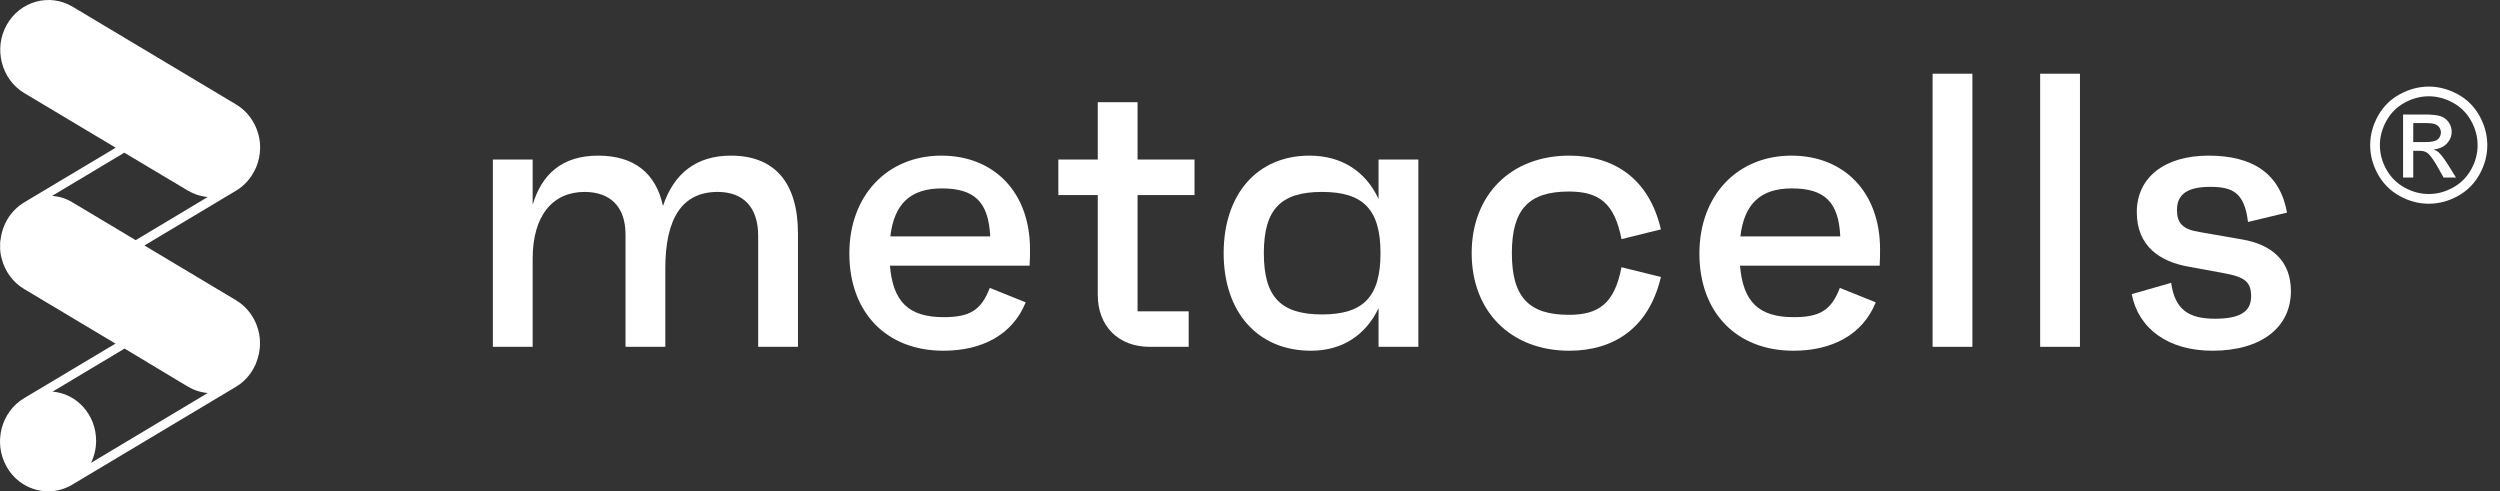 <svg width="173" height="34" viewBox="0 0 173 34" fill="none" xmlns="http://www.w3.org/2000/svg">
<rect x="0" y="0" width="173" height="34" fill="#333333" stroke="none"/>
<g clip-path="url(#clip0_8_24)">
<path d="M50.576 10.77C48.2 10.77 46.634 11.985 45.878 14.253C45.392 11.985 43.88 10.77 41.396 10.77C38.858 10.77 37.481 12.093 36.86 14.172V11.04H34.106V24H36.86V17.898C36.86 14.901 38.264 13.281 40.451 13.281C42.206 13.281 43.286 14.28 43.286 16.224V24H46.04V18.573C46.04 15.117 47.201 13.281 49.658 13.281C51.413 13.281 52.466 14.307 52.466 16.332V24H55.22V16.17C55.22 12.66 53.627 10.77 50.576 10.77Z" fill="white"/>
<path d="M71.276 17.25C71.276 13.281 68.765 10.77 65.147 10.77C61.421 10.77 58.775 13.497 58.775 17.547C58.775 21.624 61.34 24.27 65.282 24.27C67.928 24.27 70.061 23.19 70.979 20.922L68.495 19.923C67.901 21.462 67.118 21.948 65.309 21.948C62.879 21.948 61.799 20.895 61.583 18.384H71.249C71.276 17.871 71.276 17.655 71.276 17.25ZM65.174 13.038C67.415 13.038 68.414 13.956 68.522 16.359H61.61C61.88 14.091 63.014 13.038 65.174 13.038Z" fill="white"/>
<path d="M82.661 13.497V11.04H78.719V7.071H75.965V11.04H73.238V13.497H75.965V20.409C75.965 22.569 77.396 24 79.556 24H82.256V21.543H78.719V13.497H82.661Z" fill="white"/>
<path d="M95.396 11.04V13.767C94.505 11.85 92.831 10.77 90.617 10.77C86.972 10.77 84.677 13.47 84.677 17.52C84.677 21.57 86.999 24.27 90.725 24.27C92.885 24.27 94.505 23.19 95.396 21.327V24H98.15V11.04H95.396ZM91.481 21.759C88.619 21.759 87.458 20.544 87.458 17.52C87.458 14.496 88.619 13.281 91.481 13.281C94.343 13.281 95.531 14.496 95.531 17.52C95.531 20.544 94.343 21.759 91.481 21.759Z" fill="white"/>
<path d="M108.563 21.786C105.782 21.786 104.621 20.544 104.621 17.52C104.621 14.496 105.782 13.254 108.563 13.254C110.642 13.254 111.722 14.037 112.208 16.548L114.935 15.873C114.125 12.39 111.722 10.77 108.59 10.77C104.567 10.77 101.84 13.47 101.84 17.52C101.84 21.57 104.567 24.27 108.59 24.27C111.641 24.27 114.098 22.731 114.935 19.167L112.208 18.492C111.722 21.003 110.642 21.786 108.563 21.786Z" fill="white"/>
<path d="M130.1 17.25C130.1 13.281 127.589 10.77 123.971 10.77C120.245 10.77 117.599 13.497 117.599 17.547C117.599 21.624 120.164 24.27 124.106 24.27C126.752 24.27 128.885 23.19 129.803 20.922L127.319 19.923C126.725 21.462 125.942 21.948 124.133 21.948C121.703 21.948 120.623 20.895 120.407 18.384H130.073C130.1 17.871 130.1 17.655 130.1 17.25ZM123.998 13.038C126.239 13.038 127.238 13.956 127.346 16.359H120.434C120.704 14.091 121.838 13.038 123.998 13.038Z" fill="white"/>
<path d="M133.736 24H136.49V5.1H133.736V24Z" fill="white"/>
<path d="M141.179 24H143.933V5.1H141.179V24Z" fill="white"/>
<path d="M153.104 24.27C156.452 24.27 158.531 22.677 158.531 20.139C158.531 18.06 157.208 16.926 155.183 16.575L152.24 16.062C150.998 15.873 150.647 15.414 150.647 14.523C150.647 13.443 151.376 12.93 152.942 12.93C154.481 12.93 155.318 13.308 155.561 15.36L158.261 14.712C157.775 11.985 155.858 10.77 152.834 10.77C149.783 10.77 147.866 12.282 147.866 14.685C147.866 17.007 149.432 18.114 151.511 18.465L153.86 18.897C155.399 19.167 155.777 19.545 155.777 20.517C155.777 21.57 154.994 22.056 153.293 22.056C151.484 22.056 150.512 21.462 150.242 19.572L147.515 20.355C147.974 22.731 150.026 24.27 153.104 24.27Z" fill="white"/>
<path d="M168.071 5.992C168.752 5.992 169.416 6.166 170.064 6.515C170.712 6.864 171.217 7.364 171.579 8.014C171.94 8.664 172.121 9.341 172.121 10.047C172.121 10.745 171.943 11.416 171.587 12.061C171.23 12.706 170.731 13.206 170.088 13.562C169.445 13.918 168.773 14.097 168.071 14.097C167.369 14.097 166.697 13.918 166.054 13.562C165.412 13.206 164.911 12.706 164.553 12.061C164.195 11.416 164.016 10.745 164.016 10.047C164.016 9.341 164.198 8.664 164.561 8.014C164.925 7.364 165.431 6.864 166.079 6.515C166.727 6.166 167.391 5.992 168.071 5.992ZM168.071 6.663C167.502 6.663 166.948 6.809 166.409 7.101C165.87 7.393 165.448 7.81 165.144 8.352C164.84 8.895 164.688 9.46 164.688 10.047C164.688 10.63 164.837 11.19 165.136 11.725C165.435 12.261 165.853 12.678 166.39 12.977C166.927 13.276 167.488 13.425 168.071 13.425C168.655 13.425 169.215 13.276 169.752 12.977C170.29 12.678 170.707 12.261 171.004 11.725C171.301 11.19 171.45 10.63 171.45 10.047C171.45 9.46 171.298 8.895 170.996 8.352C170.693 7.81 170.272 7.393 169.731 7.101C169.19 6.809 168.637 6.663 168.071 6.663ZM166.293 12.287V7.925H167.792C168.304 7.925 168.675 7.966 168.904 8.046C169.133 8.127 169.316 8.267 169.452 8.468C169.588 8.668 169.656 8.881 169.656 9.107C169.656 9.426 169.542 9.703 169.315 9.939C169.087 10.176 168.786 10.308 168.41 10.337C168.564 10.401 168.687 10.478 168.78 10.568C168.956 10.74 169.171 11.028 169.425 11.433L169.957 12.287H169.097L168.71 11.599C168.406 11.058 168.161 10.72 167.975 10.584C167.846 10.484 167.658 10.434 167.411 10.434H166.997V12.287H166.293ZM166.997 9.832H167.851C168.259 9.832 168.538 9.771 168.686 9.649C168.835 9.528 168.909 9.367 168.909 9.166C168.909 9.037 168.873 8.922 168.802 8.82C168.73 8.718 168.631 8.641 168.504 8.591C168.377 8.541 168.141 8.516 167.797 8.516H166.997V9.832Z" fill="white"/>
<path d="M17.728 25.102C17.894 24.686 17.985 24.255 17.992 23.824C17.992 23.8 17.992 23.769 17.992 23.745C17.992 23.722 17.992 23.698 17.992 23.675C17.985 23.298 17.917 22.93 17.788 22.577C17.781 22.561 17.781 22.553 17.773 22.538C17.765 22.506 17.75 22.483 17.743 22.452C17.728 22.42 17.72 22.397 17.705 22.365C17.697 22.35 17.697 22.342 17.69 22.326C17.41 21.699 16.948 21.142 16.328 20.774L9.995 16.987L16.328 13.2C16.933 12.84 17.402 12.299 17.69 11.648C17.697 11.632 17.705 11.617 17.712 11.609C17.72 11.593 17.728 11.57 17.735 11.554C17.902 11.139 17.992 10.707 18 10.276C18 10.252 18 10.221 18 10.198C18 10.174 18 10.151 18 10.127C17.992 9.751 17.924 9.382 17.796 9.029C17.788 9.014 17.788 9.006 17.781 8.99C17.773 8.959 17.758 8.935 17.75 8.904C17.735 8.873 17.728 8.849 17.712 8.818C17.705 8.802 17.705 8.794 17.697 8.779C17.417 8.151 16.956 7.595 16.335 7.226L5.017 0.46C3.428 -0.488 1.386 0.076 0.463 1.723C0.016 2.522 -0.097 3.447 0.13 4.341C0.364 5.235 0.909 5.98 1.681 6.442L8.006 10.221L1.681 14C0.75 14.557 0.183 15.505 0.047 16.532C0.047 16.54 0.047 16.556 0.039 16.564C0.031 16.603 0.031 16.642 0.024 16.674C0.024 16.697 0.016 16.713 0.016 16.736C0.016 16.768 0.016 16.799 0.009 16.83C0.009 16.854 0.009 16.885 0.009 16.909C0.009 16.94 0.009 16.964 0.009 16.995C0.009 17.018 0.009 17.05 0.009 17.073C0.009 17.105 0.009 17.136 0.009 17.16C0.009 17.183 0.009 17.215 0.009 17.238C0.009 17.269 0.016 17.301 0.016 17.332C0.016 17.356 0.024 17.387 0.024 17.41C0.024 17.434 0.031 17.465 0.031 17.489C0.039 17.52 0.039 17.552 0.047 17.575C0.047 17.591 0.054 17.607 0.054 17.622C0.069 17.716 0.092 17.802 0.115 17.897C0.349 18.79 0.894 19.535 1.666 19.998L7.991 23.777L1.666 27.555C0.077 28.504 -0.475 30.621 0.448 32.275C1.06 33.381 2.188 34 3.338 34C3.905 34 4.473 33.851 5.002 33.537L16.32 26.771C16.926 26.411 17.395 25.87 17.682 25.219C17.69 25.203 17.697 25.188 17.705 25.18C17.712 25.141 17.72 25.125 17.728 25.102ZM12.992 13.185C13.43 13.443 13.899 13.592 14.376 13.632L9.39 16.619L5.01 14C4.571 13.733 4.094 13.592 3.61 13.553L8.603 10.566L12.992 13.185ZM12.992 26.748C13.43 27.007 13.899 27.156 14.376 27.195L6.296 32.032C6.523 31.57 6.651 31.052 6.651 30.495C6.651 28.708 5.327 27.242 3.64 27.101L8.619 24.122L12.992 26.748Z" fill="white"/>
</g>
<defs>
<clipPath id="clip0_8_24">
<rect width="173" height="34" fill="white"/>
</clipPath>
</defs>
</svg>
